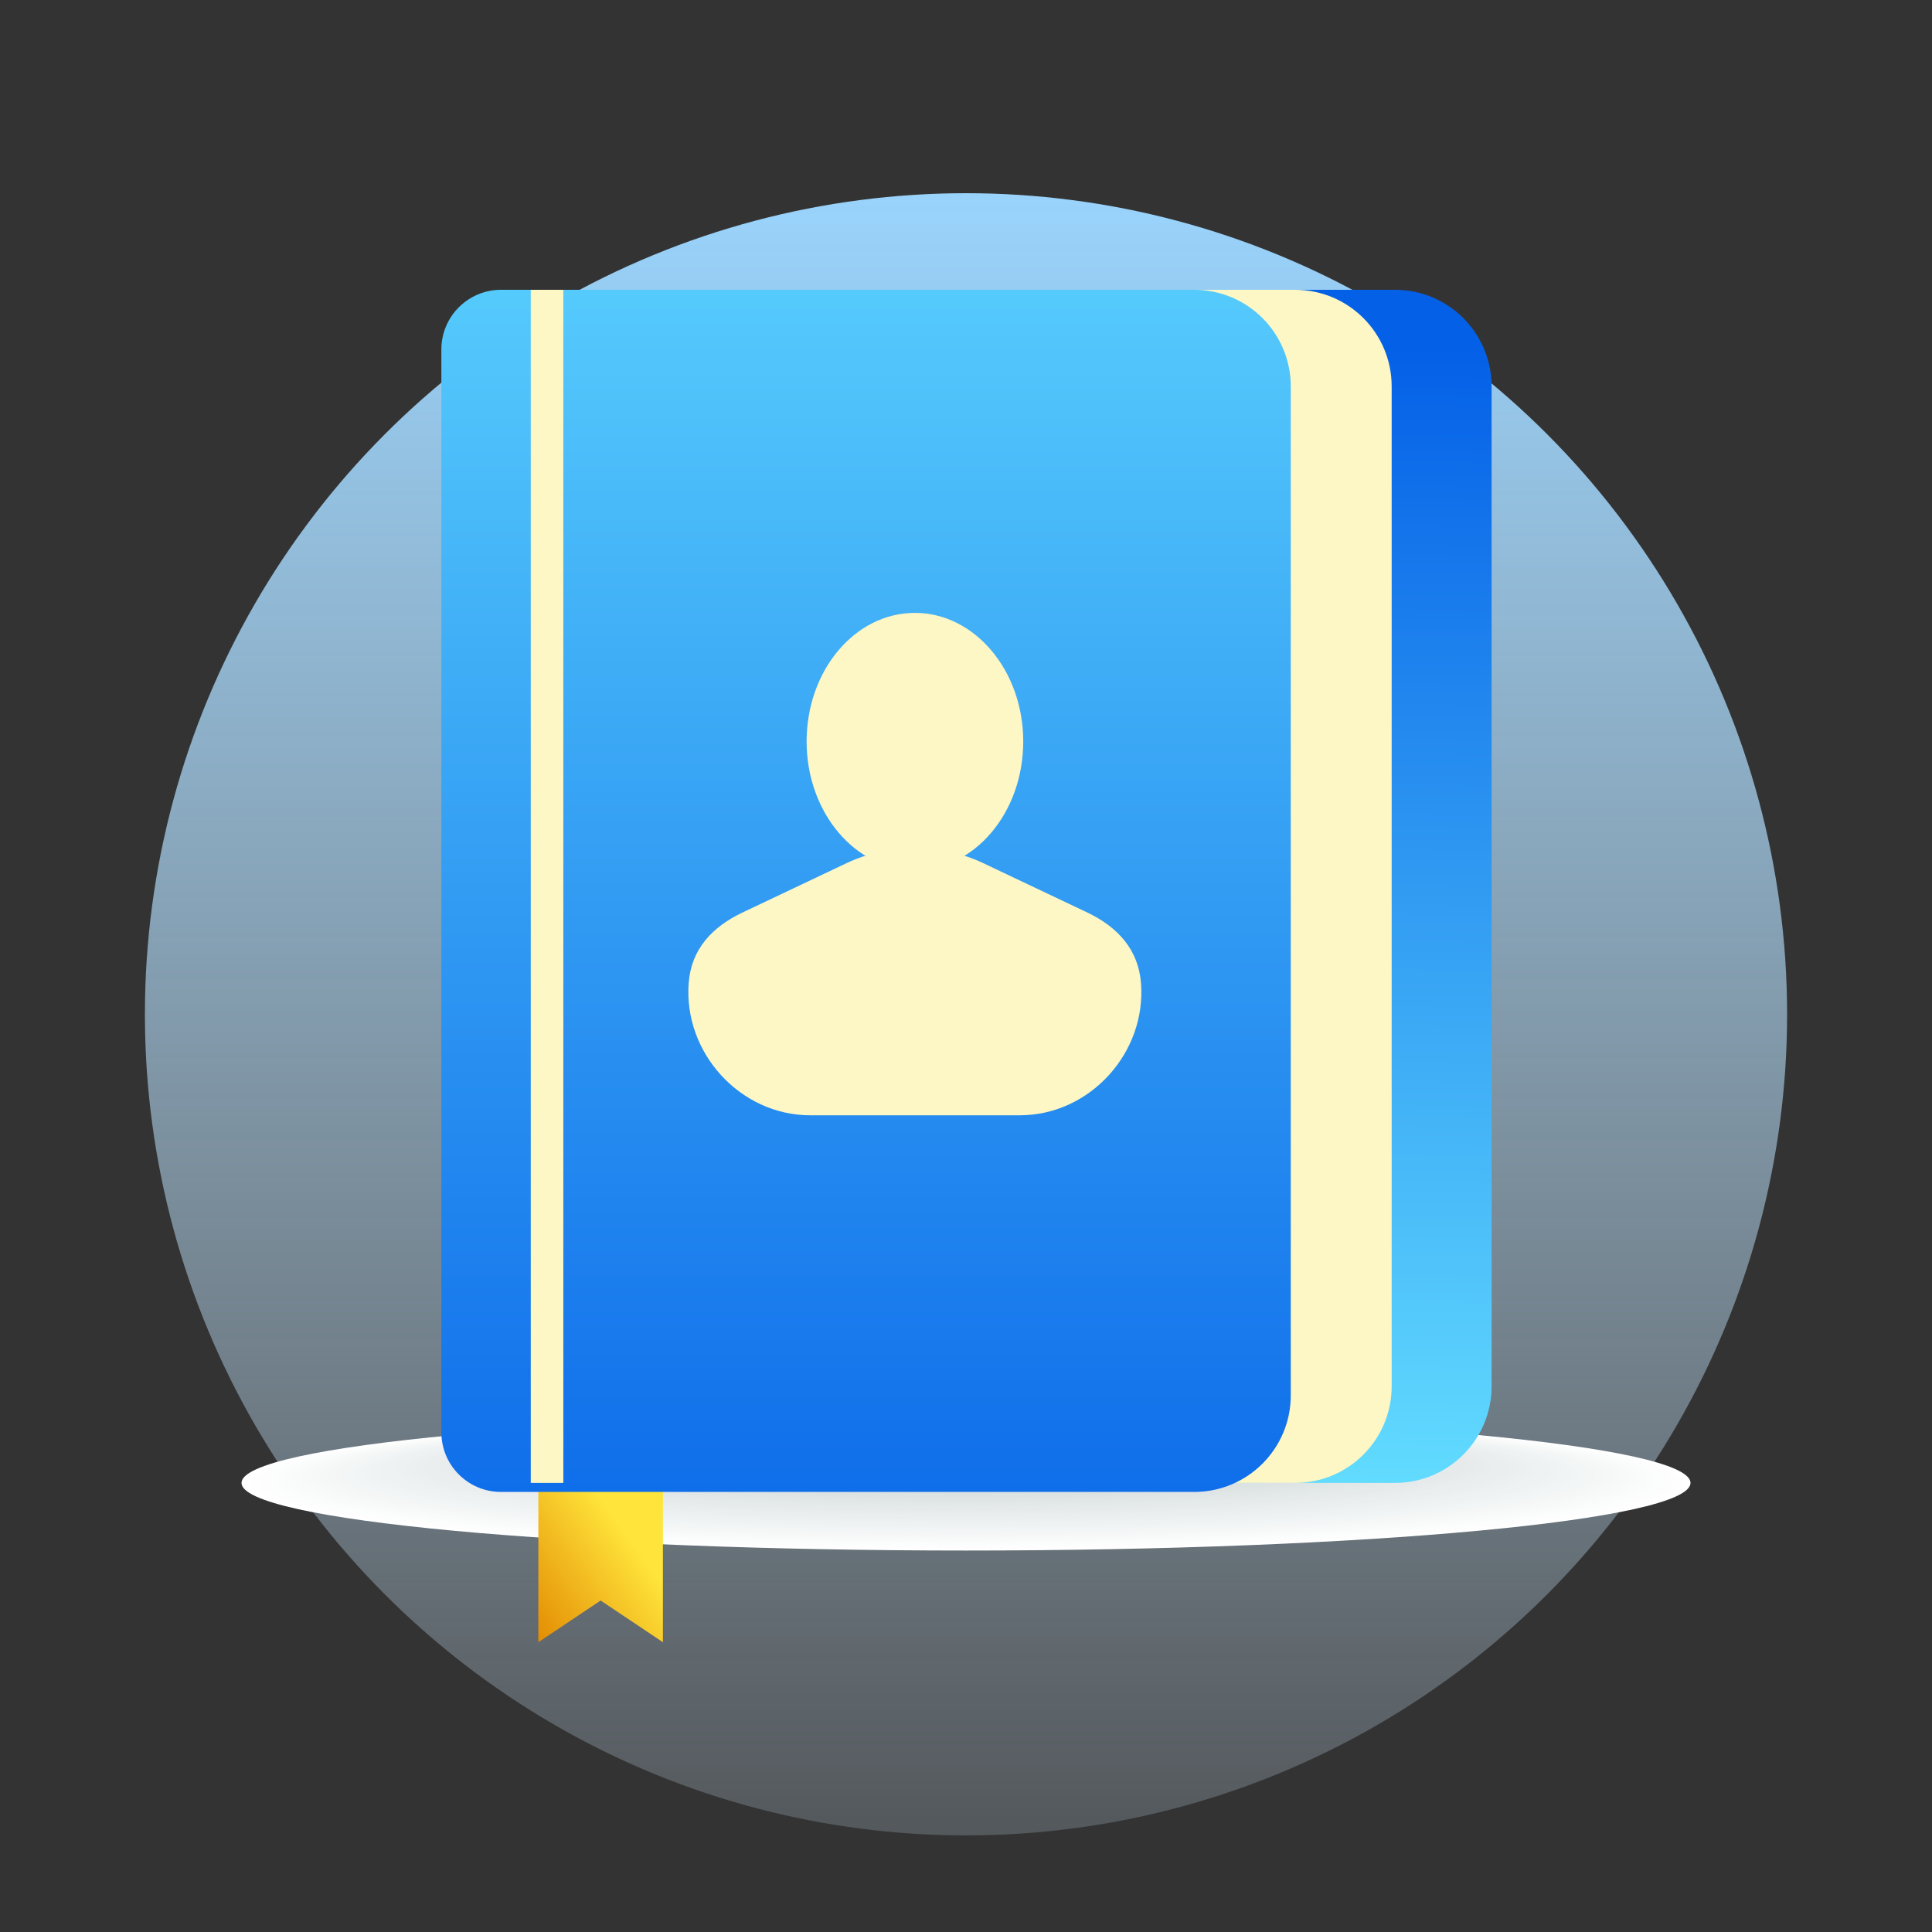 <svg width="40" height="40" viewBox="0 0 40 40" fill="none" xmlns="http://www.w3.org/2000/svg">
<rect x="0" y="0" width="40" height="40" fill="#333333" stroke="none"/>
<circle cx="20" cy="21" r="17" fill="url(#paint0_linear_48_201)"/>
<g clip-path="url(#clip0_48_201)">
<path d="M35 30.702C35 31.476 28.283 32.102 20.002 32.102C11.717 32.102 5 31.476 5 30.702C5 29.928 11.717 29.302 20.002 29.302C28.288 29.302 35 29.928 35 30.702Z" fill="white"/>
<path d="M34.824 30.687C34.824 31.451 28.19 32.072 20.002 32.072C11.815 32.072 5.181 31.451 5.181 30.687C5.181 29.923 11.815 29.302 20.002 29.302C28.185 29.302 34.824 29.923 34.824 30.687Z" fill="#FEFEFE"/>
<path d="M34.643 30.672C34.643 31.427 28.087 32.038 20.002 32.038C11.917 32.038 5.362 31.427 5.362 30.672C5.362 29.918 11.917 29.307 20.002 29.307C28.087 29.302 34.643 29.913 34.643 30.672Z" fill="#FDFDFD"/>
<path d="M34.463 30.658C34.463 31.402 27.99 32.008 19.998 32.008C12.01 32.008 5.532 31.402 5.532 30.658C5.532 29.913 12.01 29.307 19.998 29.307C27.99 29.307 34.463 29.908 34.463 30.658Z" fill="#FCFDFD"/>
<path d="M34.287 30.643C34.287 31.378 27.892 31.979 20.002 31.979C12.113 31.979 5.718 31.382 5.718 30.643C5.718 29.908 12.113 29.307 20.002 29.307C27.892 29.307 34.287 29.904 34.287 30.643Z" fill="#FBFCFC"/>
<path d="M34.106 30.628C34.106 31.358 27.789 31.944 20.002 31.944C12.211 31.944 5.894 31.353 5.894 30.628C5.894 29.899 12.211 29.312 20.002 29.312C27.789 29.307 34.106 29.899 34.106 30.628Z" fill="#FAFBFB"/>
<path d="M33.925 30.613C33.925 31.333 27.692 31.915 19.998 31.915C12.303 31.915 6.07 31.333 6.07 30.613C6.07 29.894 12.303 29.312 19.998 29.312C27.692 29.312 33.925 29.894 33.925 30.613Z" fill="#F9FAFA"/>
<path d="M33.749 30.599C33.749 31.308 27.594 31.88 20.002 31.88C12.411 31.88 6.255 31.303 6.255 30.599C6.255 29.889 12.411 29.317 20.002 29.317C27.594 29.312 33.749 29.889 33.749 30.599Z" fill="#F8F9F9"/>
<path d="M33.569 30.584C33.569 31.284 27.496 31.851 19.998 31.851C12.504 31.851 6.426 31.284 6.426 30.584C6.426 29.884 12.504 29.317 19.998 29.317C27.496 29.317 33.569 29.884 33.569 30.584Z" fill="#F7F9F9"/>
<path d="M33.393 30.569C33.393 31.259 27.399 31.821 20.002 31.821C12.606 31.821 6.612 31.259 6.612 30.569C6.612 29.879 12.606 29.317 20.002 29.317C27.399 29.317 33.393 29.879 33.393 30.569Z" fill="#F6F8F8"/>
<path d="M33.212 30.554C33.212 31.235 27.296 31.787 20.002 31.787C12.704 31.787 6.788 31.235 6.788 30.554C6.788 29.874 12.704 29.322 20.002 29.322C27.296 29.317 33.212 29.869 33.212 30.554Z" fill="#F5F7F7"/>
<path d="M33.031 30.539C33.031 31.21 27.198 31.757 19.998 31.757C12.802 31.757 6.964 31.215 6.964 30.539C6.964 29.869 12.797 29.322 19.998 29.322C27.198 29.322 33.031 29.864 33.031 30.539Z" fill="#F4F6F6"/>
<path d="M32.855 30.525C32.855 31.185 27.101 31.723 20.002 31.723C12.904 31.723 7.149 31.185 7.149 30.525C7.149 29.864 12.904 29.327 20.002 29.327C27.101 29.322 32.855 29.859 32.855 30.525Z" fill="#F3F6F6"/>
<path d="M32.675 30.51C32.675 31.166 26.998 31.693 20.002 31.693C13.002 31.693 7.325 31.166 7.325 30.51C7.325 29.854 13.002 29.327 20.002 29.327C27.003 29.322 32.675 29.854 32.675 30.51Z" fill="#F2F5F5"/>
<path d="M32.499 30.495C32.499 31.141 26.905 31.663 20.002 31.663C13.1 31.663 7.506 31.141 7.506 30.495C7.506 29.849 13.1 29.327 20.002 29.327C26.9 29.327 32.499 29.849 32.499 30.495Z" fill="#F1F4F4"/>
<path d="M32.318 30.48C32.318 31.116 26.803 31.629 20.002 31.629C13.197 31.629 7.687 31.116 7.687 30.48C7.687 29.844 13.202 29.332 20.002 29.332C26.803 29.327 32.318 29.844 32.318 30.48Z" fill="#F0F3F3"/>
<path d="M32.137 30.465C32.137 31.091 26.705 31.599 19.998 31.599C13.295 31.599 7.858 31.091 7.858 30.465C7.858 29.839 13.295 29.332 19.998 29.332C26.705 29.332 32.137 29.839 32.137 30.465Z" fill="#EFF2F2"/>
<path d="M31.961 30.451C31.961 31.067 26.607 31.565 20.002 31.565C13.398 31.565 8.043 31.067 8.043 30.451C8.043 29.834 13.398 29.332 20.002 29.332C26.607 29.332 31.961 29.83 31.961 30.451Z" fill="#EEF2F2"/>
<path d="M31.781 30.436C31.781 31.042 26.505 31.535 20.002 31.535C13.495 31.535 8.219 31.042 8.219 30.436C8.219 29.83 13.495 29.337 20.002 29.337C26.509 29.332 31.781 29.825 31.781 30.436Z" fill="#EDF1F1"/>
<path d="M31.605 30.421C31.605 31.018 26.412 31.506 20.002 31.506C13.593 31.506 8.4 31.023 8.4 30.421C8.4 29.825 13.593 29.337 20.002 29.337C26.407 29.337 31.605 29.82 31.605 30.421Z" fill="#EDF0F0"/>
<path d="M31.424 30.406C31.424 30.998 26.309 31.471 20.002 31.471C13.696 31.471 8.581 30.993 8.581 30.406C8.581 29.82 13.696 29.341 20.002 29.341C26.309 29.337 31.424 29.815 31.424 30.406Z" fill="#ECEFEF"/>
<path d="M31.243 30.387C31.243 30.968 26.212 31.437 19.998 31.437C13.789 31.437 8.752 30.968 8.752 30.387C8.752 29.805 13.789 29.337 19.998 29.337C26.212 29.341 31.243 29.81 31.243 30.387Z" fill="#EBEEEE"/>
<path d="M31.067 30.372C31.067 30.944 26.114 31.407 20.002 31.407C13.891 31.407 8.937 30.944 8.937 30.372C8.937 29.8 13.891 29.337 20.002 29.337C26.114 29.341 31.067 29.805 31.067 30.372Z" fill="#EAEEEE"/>
<path d="M30.887 30.357C30.887 30.919 26.011 31.372 20.002 31.372C13.989 31.372 9.113 30.919 9.113 30.357C9.113 29.795 13.989 29.341 20.002 29.341C26.011 29.341 30.887 29.8 30.887 30.357Z" fill="#E9EDED"/>
<path d="M30.706 30.342C30.706 30.894 25.913 31.343 19.998 31.343C14.082 31.343 9.289 30.894 9.289 30.342C9.289 29.79 14.082 29.341 19.998 29.341C25.913 29.346 30.706 29.79 30.706 30.342Z" fill="#E8ECEC"/>
<path d="M30.53 30.328C30.53 30.87 25.816 31.308 20.002 31.308C14.189 31.308 9.475 30.87 9.475 30.328C9.475 29.785 14.189 29.346 20.002 29.346C25.816 29.346 30.53 29.785 30.53 30.328Z" fill="#E7EBEB"/>
<path d="M30.349 30.313C30.349 30.845 25.718 31.279 19.998 31.279C14.277 31.279 9.651 30.85 9.651 30.313C9.651 29.78 14.287 29.346 20.002 29.346C25.718 29.346 30.349 29.78 30.349 30.313Z" fill="#E6EAEA"/>
<path d="M30.173 30.298C30.173 30.82 25.62 31.249 20.002 31.249C14.384 31.249 9.831 30.825 9.831 30.298C9.831 29.775 14.384 29.346 20.002 29.346C25.62 29.346 30.173 29.775 30.173 30.298Z" fill="#E5EAEA"/>
<path d="M29.993 30.283C29.993 30.801 25.518 31.215 20.002 31.215C14.487 31.215 10.012 30.796 10.012 30.283C10.012 29.77 14.487 29.351 20.002 29.351C25.518 29.351 29.993 29.77 29.993 30.283Z" fill="#E4E9E9"/>
<path d="M29.812 30.268C29.812 30.776 25.42 31.185 19.998 31.185C14.58 31.185 10.183 30.776 10.183 30.268C10.183 29.761 14.575 29.351 19.998 29.351C25.42 29.356 29.812 29.765 29.812 30.268Z" fill="#E3E8E8"/>
<path d="M29.636 30.253C29.636 30.751 25.322 31.151 20.002 31.151C14.682 31.151 10.369 30.747 10.369 30.253C10.369 29.756 14.682 29.356 20.002 29.356C25.322 29.356 29.636 29.761 29.636 30.253Z" fill="#E2E7E7"/>
<path d="M29.455 30.239C29.455 30.727 25.225 31.121 20.002 31.121C14.78 31.121 10.545 30.727 10.545 30.239C10.545 29.751 14.78 29.356 20.002 29.356C25.225 29.356 29.455 29.756 29.455 30.239Z" fill="#E1E7E7"/>
<path d="M29.279 30.224C29.279 30.702 25.127 31.091 20.002 31.091C14.878 31.091 10.726 30.702 10.726 30.224C10.726 29.746 14.878 29.356 20.002 29.356C25.122 29.361 29.279 29.746 29.279 30.224Z" fill="#E0E6E6"/>
<path d="M29.099 30.209C29.099 30.677 25.024 31.057 20.002 31.057C14.976 31.057 10.906 30.677 10.906 30.209C10.906 29.741 14.98 29.361 20.002 29.361C25.024 29.361 29.099 29.741 29.099 30.209Z" fill="#DFE5E5"/>
<path d="M28.918 30.194C28.918 30.653 24.927 31.027 19.998 31.027C15.073 31.027 11.077 30.653 11.077 30.194C11.077 29.736 15.068 29.361 19.998 29.361C24.927 29.361 28.918 29.736 28.918 30.194Z" fill="#DEE4E4"/>
<path d="M28.742 30.18C28.742 30.633 24.829 30.998 20.002 30.998C15.176 30.998 11.263 30.633 11.263 30.18C11.263 29.731 15.176 29.366 20.002 29.366C24.829 29.366 28.742 29.731 28.742 30.18Z" fill="#DDE3E3"/>
<path d="M28.561 30.165C28.561 30.608 24.726 30.963 20.002 30.963C15.274 30.963 11.439 30.608 11.439 30.165C11.439 29.726 15.274 29.366 20.002 29.366C24.731 29.366 28.561 29.726 28.561 30.165Z" fill="#DCE3E3"/>
<path d="M28.385 30.15C28.385 30.584 24.634 30.934 20.002 30.934C15.371 30.934 11.619 30.584 11.619 30.15C11.619 29.716 15.371 29.366 20.002 29.366C24.629 29.371 28.385 29.721 28.385 30.15Z" fill="#DBE2E2"/>
<path d="M28.205 30.135C28.205 30.559 24.531 30.899 20.002 30.899C15.474 30.899 11.8 30.559 11.8 30.135C11.8 29.711 15.474 29.371 20.002 29.371C24.531 29.371 28.205 29.716 28.205 30.135Z" fill="#DAE1E1"/>
<path d="M12.435 13.493H11.146V34L12.435 33.137L13.725 34V13.493H12.435Z" fill="url(#paint1_linear_48_201)"/>
<path d="M15.296 6H14.241H12.443V6C11.76 6 11.207 6.553 11.207 7.236V29.466C11.207 30.149 11.76 30.702 12.443 30.702V30.702H14.241H15.296H26.813C27.918 30.702 28.813 29.807 28.813 28.702V8C28.813 6.895 27.918 6 26.813 6H15.296Z" fill="#FBC081"/>
<path d="M17.365 6H16.31H14.512V6C13.829 6 13.276 6.553 13.276 7.236V29.466C13.276 30.149 13.829 30.702 14.512 30.702V30.702H16.31H17.365H28.882C29.987 30.702 30.882 29.807 30.882 28.702V8C30.882 6.895 29.987 6 28.882 6H17.365Z" fill="url(#paint2_linear_48_201)"/>
<path d="M15.296 6H14.241H12.443V6C11.76 6 11.207 6.553 11.207 7.236V29.466C11.207 30.149 11.76 30.702 12.443 30.702V30.702H14.241H15.296H26.813C27.918 30.702 28.813 29.807 28.813 28.702V8C28.813 6.895 27.918 6 26.813 6H15.296Z" fill="#FDF7C5"/>
<path d="M13.222 6H12.168H10.373V6C9.691 6 9.138 6.553 9.138 7.235V29.654C9.138 30.336 9.691 30.889 10.373 30.889V30.889H12.168H13.222H24.724C25.829 30.889 26.724 29.994 26.724 28.889V8C26.724 6.895 25.829 6 24.724 6H13.222Z" fill="url(#paint3_linear_48_201)"/>
<path d="M11.663 6H10.989V30.702H11.663V6Z" fill="#FDF7C5"/>
<path d="M21.185 15.351C21.185 16.82 20.183 18.013 18.942 18.013C17.706 18.013 16.7 16.82 16.7 15.351C16.7 13.882 17.701 12.689 18.942 12.689C20.178 12.689 21.185 13.882 21.185 15.351Z" fill="#FDF7C5"/>
<path d="M23.623 20.356C23.569 19.656 23.137 19.189 22.502 18.888L20.347 17.866C19.909 17.659 19.427 17.562 18.942 17.584V17.584V17.584C18.458 17.562 17.976 17.659 17.537 17.866L15.374 18.892C14.745 19.191 14.315 19.649 14.259 20.344V20.344C14.144 21.793 15.323 23.091 16.776 23.091H21.113C22.561 23.091 23.735 21.799 23.623 20.356V20.356Z" fill="#FDF7C5"/>
</g>
<defs>
<linearGradient id="paint0_linear_48_201" x1="20" y1="4" x2="20" y2="38" gradientUnits="userSpaceOnUse">
<stop stop-color="#99D3FC"/>
<stop offset="1" stop-color="#D5EDFF" stop-opacity="0.2"/>
</linearGradient>
<linearGradient id="paint1_linear_48_201" x1="12.435" y1="36.051" x2="22.798" y2="28.668" gradientUnits="userSpaceOnUse">
<stop stop-color="#E28800"/>
<stop offset="0.232" stop-color="#FFE53B"/>
</linearGradient>
<linearGradient id="paint2_linear_48_201" x1="21.873" y1="7.047" x2="21.499" y2="30.944" gradientUnits="userSpaceOnUse">
<stop stop-color="#0460E7"/>
<stop offset="1" stop-color="#63DDFF"/>
</linearGradient>
<linearGradient id="paint3_linear_48_201" x1="17.931" y1="6" x2="17.931" y2="30.889" gradientUnits="userSpaceOnUse">
<stop stop-color="#55CAFC"/>
<stop offset="1" stop-color="#0F6EEA"/>
</linearGradient>
<clipPath id="clip0_48_201">
<rect width="30" height="28" fill="white" transform="translate(5 6)"/>
</clipPath>
</defs>
</svg>
